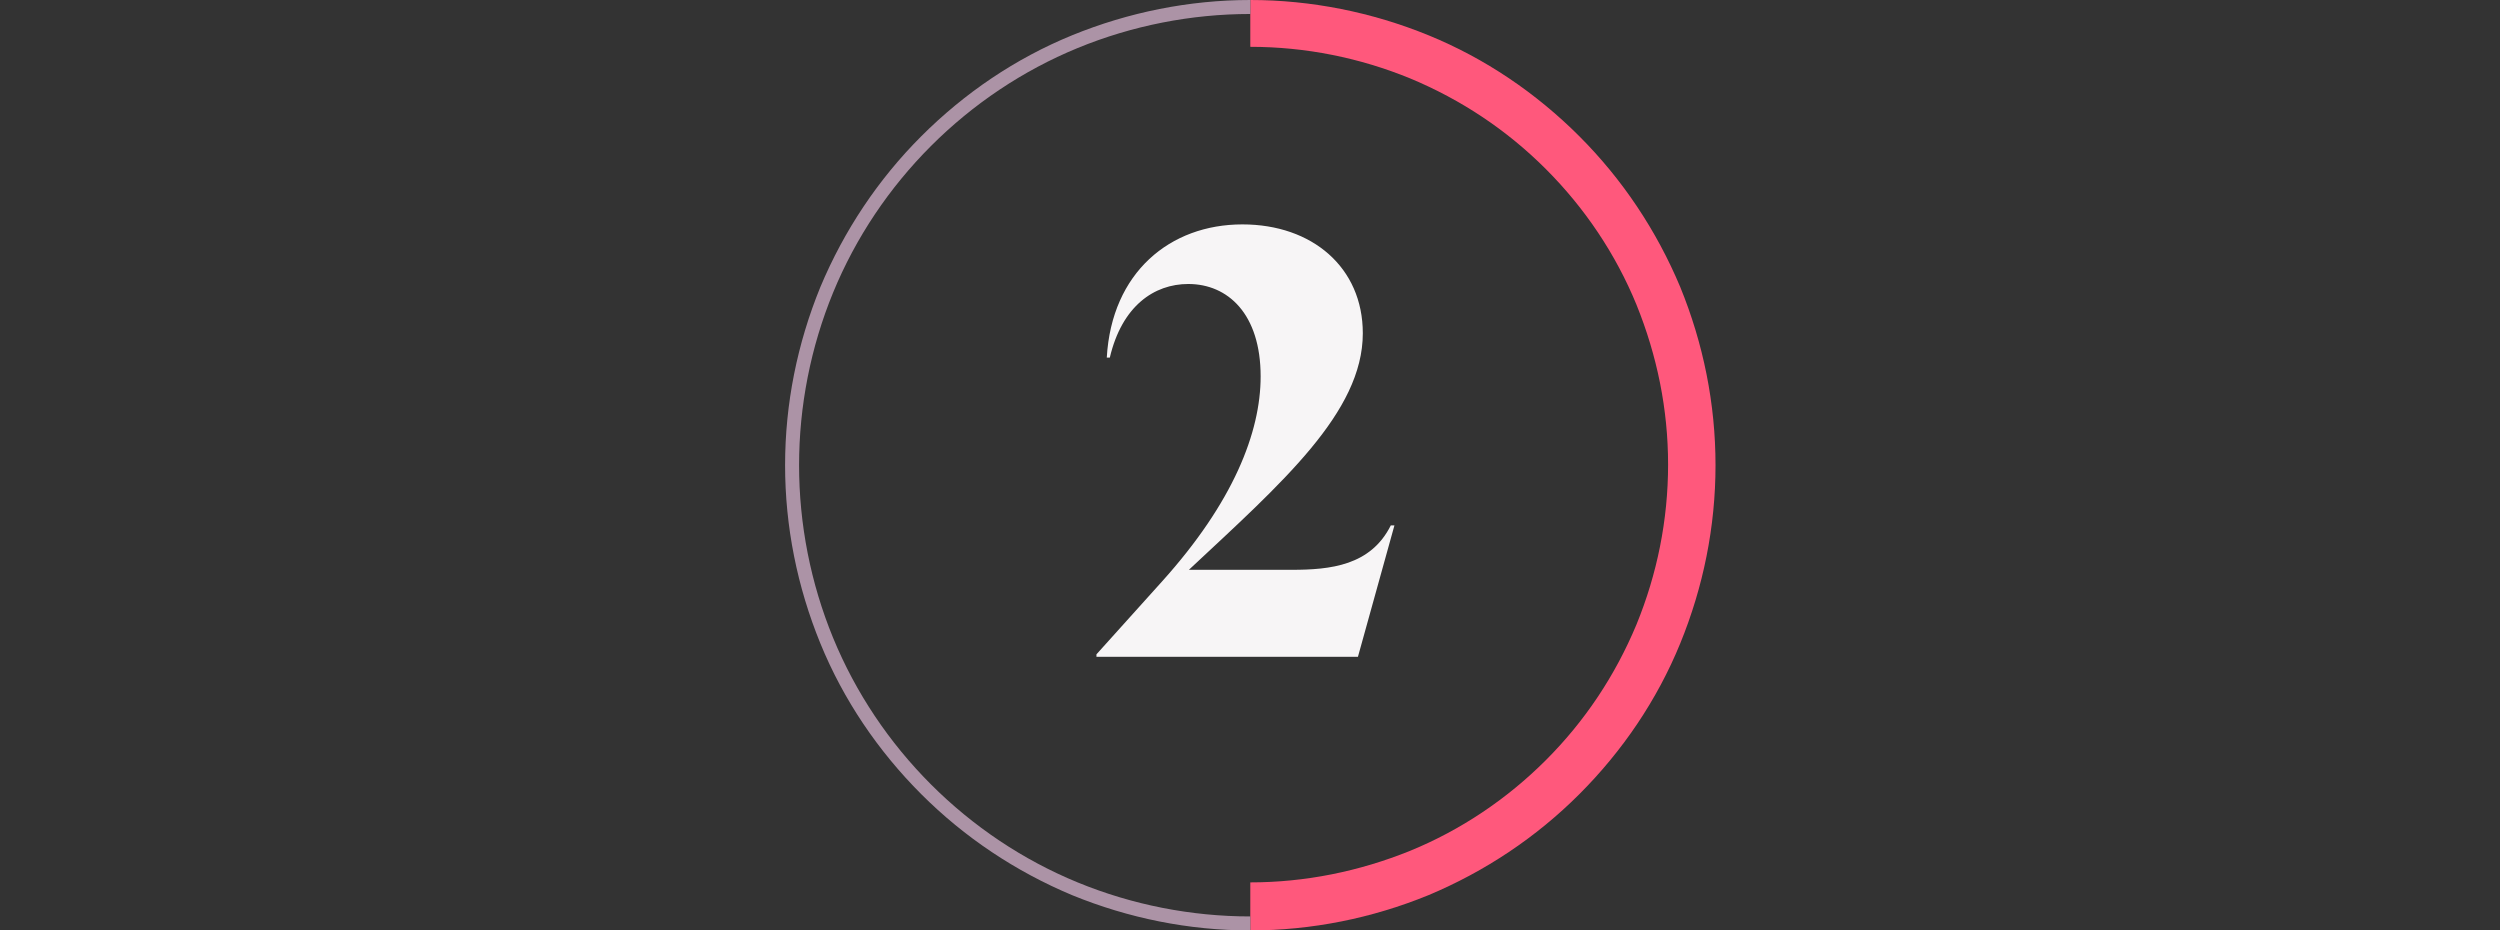 <?xml version="1.0" encoding="utf-8"?>
<!-- Generator: Adobe Illustrator 27.8.0, SVG Export Plug-In . SVG Version: 6.00 Build 0)  -->
<svg version="1.1" xmlns="http://www.w3.org/2000/svg" xmlns:xlink="http://www.w3.org/1999/xlink" x="0px" y="0px"
	 viewBox="0 0 411.1 153" style="enable-background:new 0 0 411.1 153;" xml:space="preserve">
<rect x="0" y="0" width="411.1" height="153" fill="#333333" stroke="none"/>
<style type="text/css">
	.st0{display:none;}
	.st1{display:inline;fill:#F7F5F6;}
	.st2{display:inline;fill:#FF587C;}
	.st3{fill:#F7F5F6;}
	.st4{fill:#FF587C;}
	.st5{fill:#AC93A6;}
	.st6{display:inline;fill:#AC93A6;}
</style>
<g id="_x33_" class="st0">
	<path class="st1" d="M210.9,65.7c11.1,3.7,16.8,12.3,16.8,21c0,11.2-9.6,22.5-27.2,22.5c-5.7,0-12.6-1.2-17.2-2.9l1.8-17.5h0.6
		c1.9,11.3,7.3,19,15.5,19c8,0,11.7-7.5,11.7-14.3c0-9.3-7.1-18-16.2-18.9l-2.1-0.2l-0.2-0.6l2.7-1.7c6.5-4.2,12-9.6,12-16.8
		c0-6.2-4.2-10.4-9.9-10.4c-5.9,0-11.1,4.3-12.7,10.3l-0.7-0.1c1.2-10.4,8.1-18.1,20.1-18.1c10.2,0,16.2,5.7,16.2,13.1
		C222.2,57.2,216.4,62.1,210.9,65.7z"/>
	<path class="st2" d="M282.1,76.5c0,42.2-34.2,76.5-76.5,76.5s-76.5-34.2-76.5-76.5S163.3,0,205.6,0S282.1,34.2,282.1,76.5z
		 M137,76.5c0,37.9,30.7,68.6,68.6,68.6s68.6-30.7,68.6-68.6S243.4,7.9,205.6,7.9S137,38.6,137,76.5z"/>
</g>
<g id="_x32_">
	<path class="st3" d="M228.7,86.4h0.6l-6,21.6h-43v-0.4l10.8-12c11.7-13,16.2-24.5,16.2-33.7c0-10.3-5.4-15.2-11.9-15.2
		c-5.6,0-10.9,3.6-12.9,12.1H182c0.8-14,10.4-21.9,22.3-21.9c11.5,0,19.8,7.1,19.8,17.9c0,13-13.3,24.6-28.6,38.9h16.9
		C218.8,93.7,225.4,93,228.7,86.4z"/>
	<path class="st4" d="M205.6,0c10,0,20,2,29.3,5.8c9.3,3.8,17.7,9.5,24.8,16.6c7.1,7.1,12.7,15.5,16.6,24.8
		c3.8,9.3,5.8,19.2,5.8,29.3s-2,20-5.8,29.3c-3.8,9.3-9.5,17.7-16.6,24.8c-7.1,7.1-15.5,12.7-24.8,16.6c-9.3,3.8-19.2,5.8-29.3,5.8
		v-7.9c9,0,17.9-1.8,26.3-5.2c8.3-3.4,15.9-8.5,22.3-14.9c6.4-6.4,11.4-13.9,14.9-22.3c3.4-8.3,5.2-17.2,5.2-26.3
		s-1.8-17.9-5.2-26.3c-3.4-8.3-8.5-15.9-14.9-22.3c-6.4-6.4-13.9-11.4-22.3-14.9c-8.3-3.4-17.2-5.2-26.3-5.2V0z"/>
	<path class="st5" d="M205.6,0c-10,0-20,2-29.3,5.8c-9.3,3.8-17.7,9.5-24.8,16.6c-7.1,7.1-12.7,15.5-16.6,24.8
		c-3.8,9.3-5.8,19.2-5.8,29.3s2,20,5.8,29.3c3.8,9.3,9.5,17.7,16.6,24.8c7.1,7.1,15.5,12.7,24.8,16.6c9.3,3.8,19.2,5.8,29.3,5.8
		v-2.3c-9.7,0-19.4-1.9-28.4-5.6c-9-3.7-17.2-9.2-24.1-16.1c-6.9-6.9-12.4-15.1-16.1-24.1c-3.7-9-5.6-18.7-5.6-28.4
		s1.9-19.4,5.6-28.4c3.7-9,9.2-17.2,16.1-24.1c6.9-6.9,15.1-12.4,24.1-16.1c9-3.7,18.7-5.6,28.4-5.6V0z"/>
</g>
<g id="_x31_" class="st0">
	<path class="st2" d="M282.1,76.5c0-10-2-20-5.8-29.3c-3.8-9.3-9.5-17.7-16.6-24.8c-7.1-7.1-15.5-12.7-24.8-16.6
		C225.6,2,215.6,0,205.6,0v7.9c9,0,17.9,1.8,26.3,5.2c8.3,3.4,15.9,8.5,22.3,14.9c6.4,6.4,11.4,13.9,14.9,22.3
		c3.4,8.3,5.2,17.2,5.2,26.3H282.1z"/>
	<path class="st6" d="M205.6,0c-15.1,0-29.9,4.5-42.5,12.9c-12.6,8.4-22.4,20.4-28.2,34.3c-5.8,14-7.3,29.4-4.4,44.2
		c3,14.8,10.2,28.5,20.9,39.2c10.7,10.7,24.3,18,39.2,20.9c14.8,3,30.2,1.4,44.2-4.4c14-5.8,25.9-15.6,34.3-28.2
		c8.4-12.6,12.9-27.4,12.9-42.5h-2.2c0,14.7-4.4,29-12.5,41.3c-8.2,12.2-19.8,21.7-33.3,27.4c-13.6,5.6-28.5,7.1-42.9,4.2
		c-14.4-2.9-27.6-9.9-38-20.3s-17.5-23.6-20.3-38c-2.9-14.4-1.4-29.3,4.2-42.9c5.6-13.6,15.1-25.2,27.4-33.3
		c12.2-8.2,26.6-12.5,41.3-12.5V0z"/>
	<path class="st1" d="M215.2,35.8V99c0,6.1,2.3,8.4,8.8,8.4v0.6h-35.9v-0.6c6.5,0,9.4-2.3,9.4-8.4V53c-3.2,1.1-8,2-11.4,2.2v-0.6
		c12.7-3.5,23.1-11.1,28.5-18.8H215.2z"/>
</g>
</svg>
